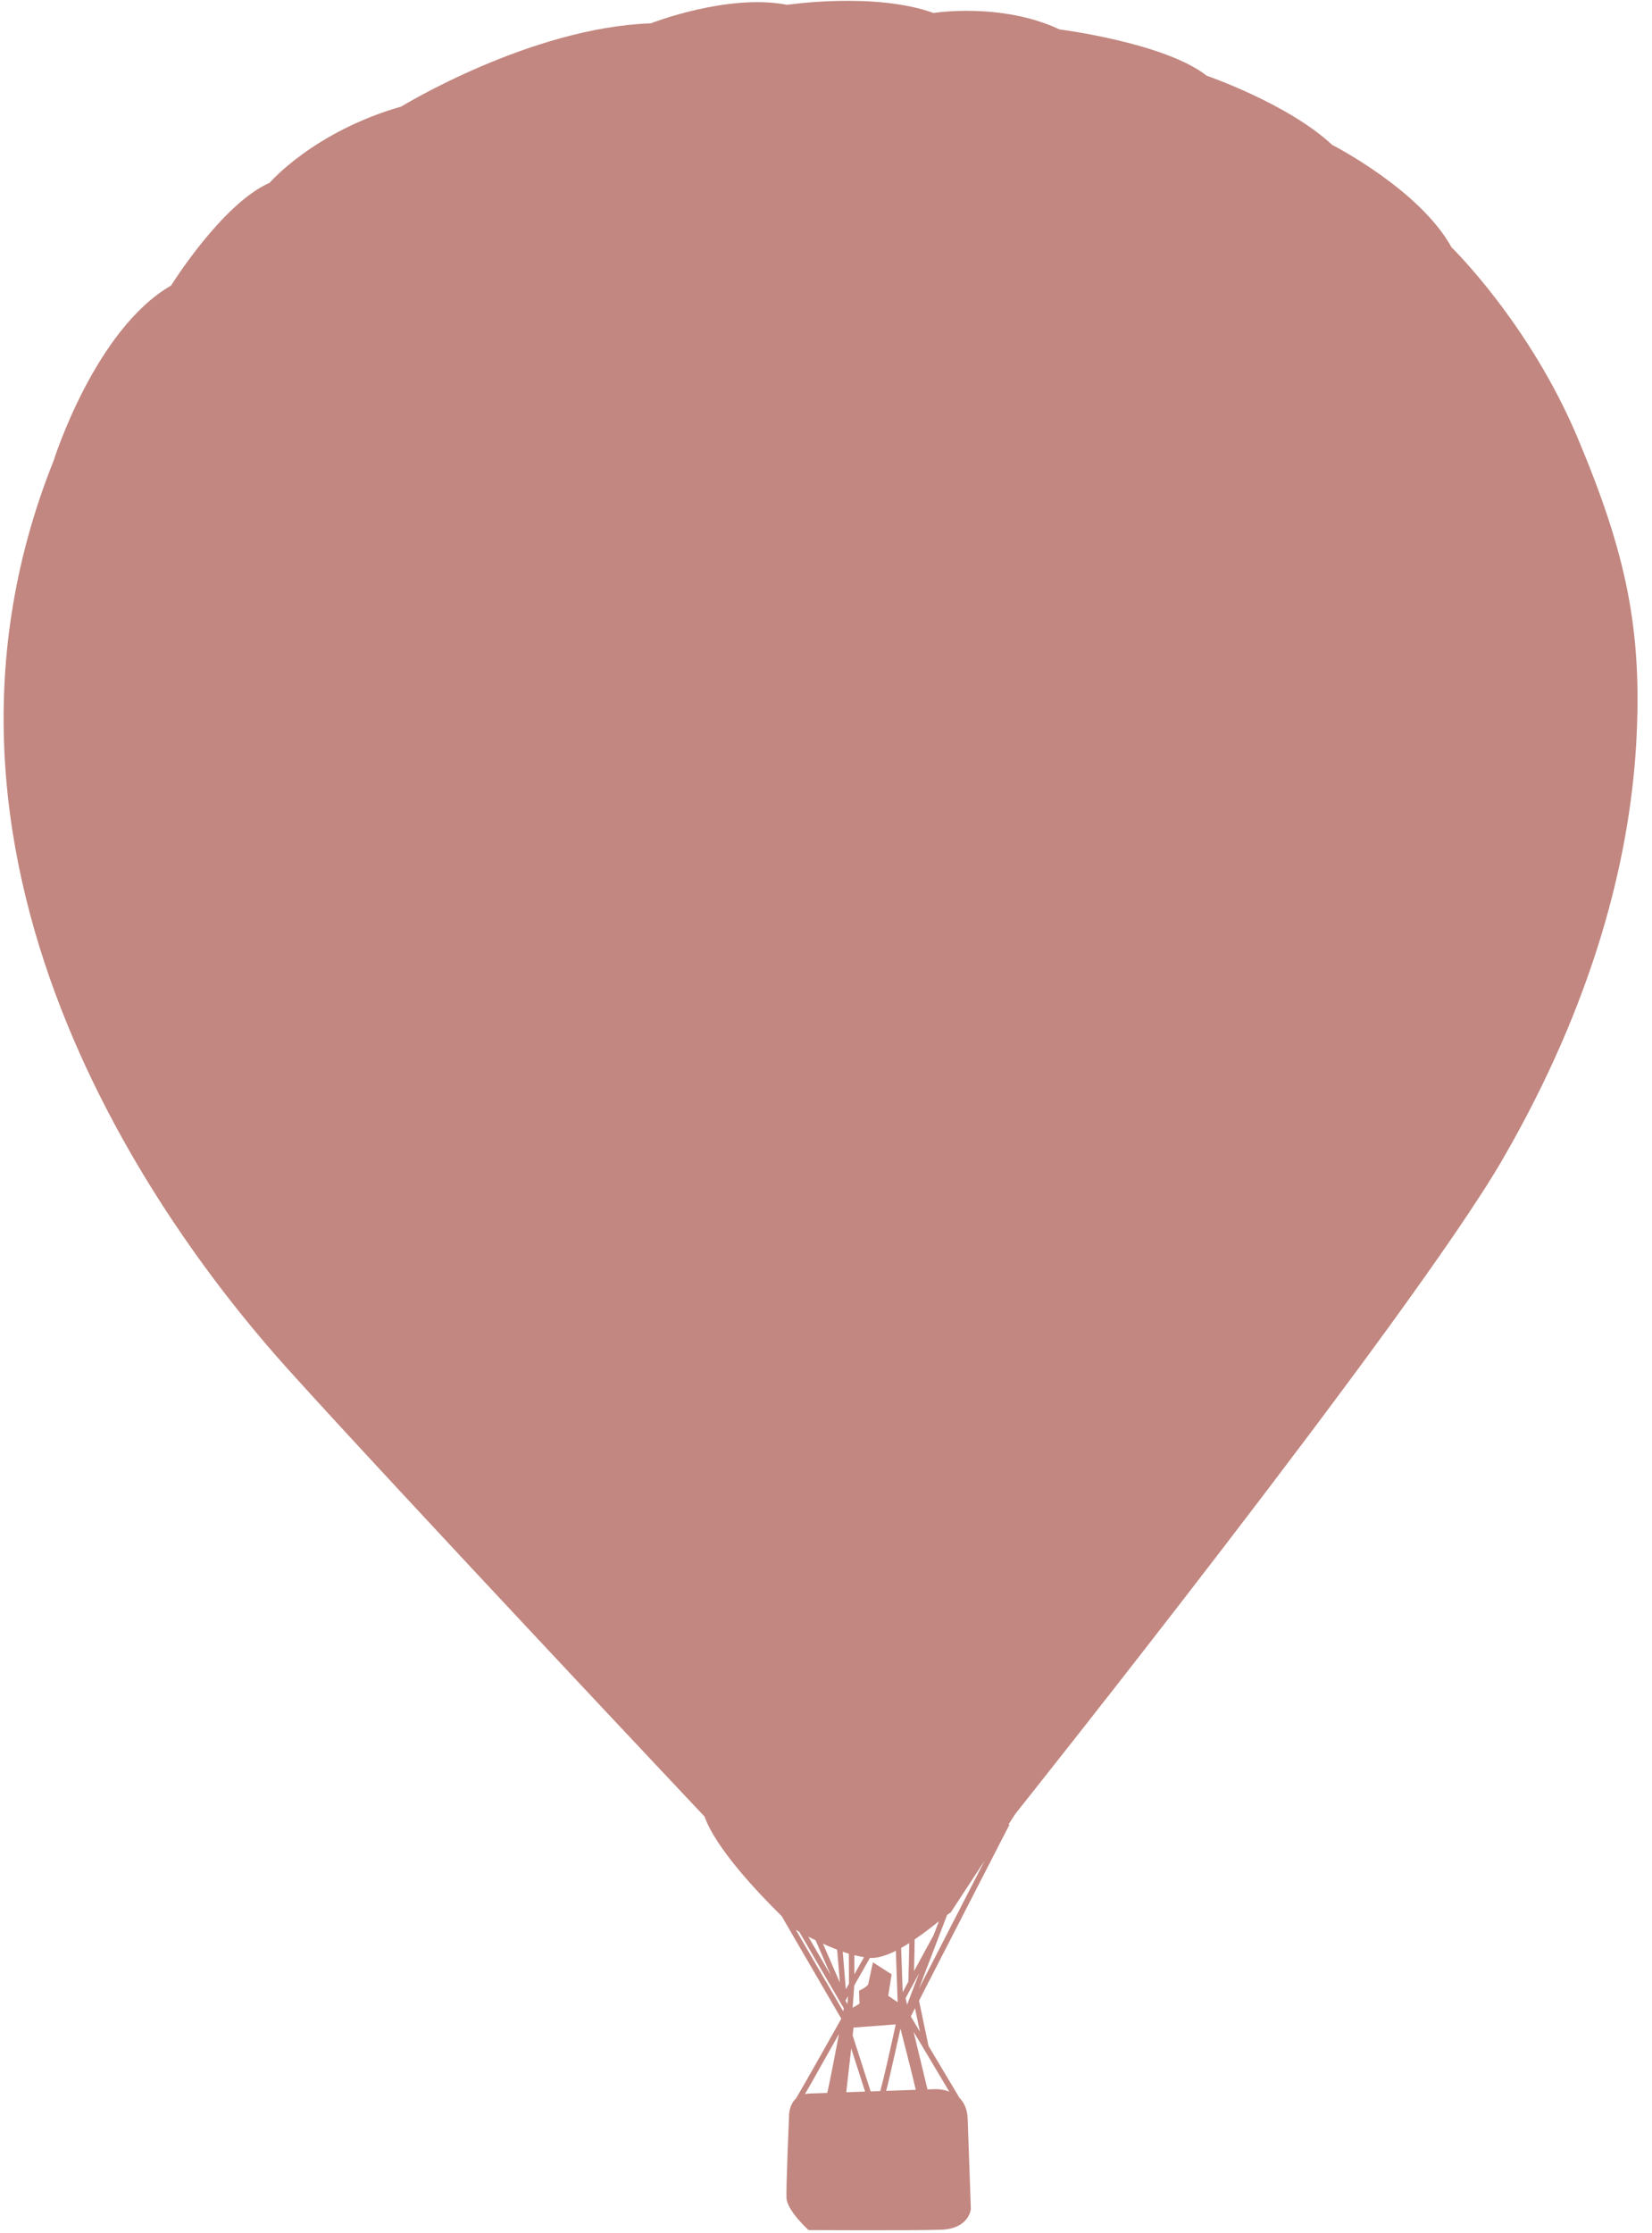<svg width="94" height="127" viewBox="0 0 94 127" fill="none" xmlns="http://www.w3.org/2000/svg">
<path d="M89.764 24.895C87.019 18.373 82.592 14.066 82.592 14.066C80.781 10.78 75.802 8.242 75.802 8.242C73.274 5.888 68.662 4.307 68.662 4.307C66.287 2.433 60.287 1.673 60.287 1.673C56.976 0.118 53.117 0.738 53.117 0.738C49.746 -0.473 44.791 0.275 44.791 0.275C41.402 -0.388 37.032 1.327 37.032 1.327C30.165 1.567 22.832 6.06 22.832 6.06C17.838 7.492 15.341 10.398 15.341 10.398C12.631 11.588 9.734 16.242 9.734 16.242C5.392 18.746 3.053 26.199 3.053 26.199C-6.366 49.737 10.072 70.874 16.371 77.864C22.678 84.853 40.088 103.325 40.088 103.325C40.739 105.152 43.174 107.706 44.472 108.981L47.871 114.824C46.953 116.463 45.798 118.506 45.295 119.358C44.875 119.741 44.897 120.369 44.897 120.369C44.897 120.369 44.727 124.28 44.752 125.007C44.778 125.742 46.008 126.848 46.008 126.848C46.008 126.848 51.955 126.883 53.55 126.827C55.145 126.772 55.242 125.655 55.242 125.655C55.242 125.655 55.126 122.346 55.063 120.534C55.043 119.961 54.849 119.581 54.597 119.33L52.833 116.374L52.292 113.798L57.438 103.787L57.392 103.762L57.786 103.156C57.786 103.156 80.305 74.913 85.496 65.95C90.687 56.988 92.714 48.899 93.099 42.34C93.474 35.782 92.51 31.425 89.764 24.895ZM45.478 109.879L48.013 114.235C48.005 114.28 47.989 114.344 47.983 114.407L45.275 109.752C45.294 109.769 45.313 109.786 45.313 109.786C45.313 109.786 45.368 109.82 45.478 109.879ZM51.364 113.319L51.276 110.799C51.427 110.713 51.586 110.618 51.736 110.523C51.73 111.116 51.708 112.041 51.686 112.715L51.364 113.319ZM48.22 113.986L48.105 113.792L48.14 113.737L48.167 113.736L48.165 113.691L48.25 113.536L48.22 113.986ZM48.128 113.154L47.954 111.014C48.073 111.055 48.192 111.095 48.301 111.128L48.306 112.833L48.128 113.154ZM47.79 112.771L46.828 110.559C47.085 110.676 47.36 110.792 47.634 110.899L47.79 112.771ZM47.27 112.349L45.993 110.158C46.122 110.225 46.26 110.292 46.407 110.359L47.27 112.349ZM48.518 115.78L48.565 115.329L50.968 115.147C50.673 116.522 50.258 118.341 50.09 118.939C49.91 118.946 49.72 118.952 49.54 118.959L48.518 115.78ZM49.225 118.97C48.855 118.982 48.495 118.995 48.152 119.007L48.435 116.519L49.225 118.97ZM50.879 116.99C51.012 116.402 51.145 115.814 51.238 115.389C51.468 116.287 51.948 118.156 52.108 118.869C51.631 118.886 51.045 118.906 50.423 118.928C50.511 118.61 50.645 118.031 50.879 116.99ZM51.615 114.029L51.529 113.655L52.301 112.227L51.615 114.029ZM53.119 110.079L52.008 112.12C52.024 111.536 52.042 110.772 52.044 110.314C52.573 109.955 53.056 109.579 53.425 109.279L53.119 110.079ZM50.975 110.962L51.073 113.751L51.077 113.886C50.8 113.698 50.541 113.518 50.541 113.518C50.541 113.527 50.733 112.3 50.733 112.3L49.672 111.618C49.672 111.618 49.438 112.668 49.408 112.84C49.377 113.002 48.88 113.235 48.88 113.235L48.906 113.971L48.517 114.2L48.608 112.931L49.5 111.364C49.564 111.371 49.636 111.368 49.69 111.366C50.077 111.344 50.523 111.185 50.975 110.962ZM49.165 111.322L48.613 112.302L48.611 111.207C48.802 111.254 48.984 111.301 49.165 111.322ZM45.801 119.116C46.039 118.704 46.388 118.099 46.88 117.211C47.178 116.68 47.484 116.139 47.739 115.69C47.51 116.884 47.22 118.42 47.071 119.045C46.629 119.06 46.278 119.072 46.07 119.08C45.98 119.083 45.89 119.095 45.801 119.116ZM53.199 118.831C53.199 118.831 53.046 118.836 52.775 118.846L51.984 115.569L52.54 116.492L52.55 116.528L52.559 116.528L54.016 118.973C53.595 118.808 53.199 118.831 53.199 118.831ZM52.345 115.565L51.827 114.695L52.064 114.228L52.345 115.565ZM52.287 113.116L53.891 108.921C53.996 108.846 54.058 108.799 54.085 108.798L56.029 105.83L52.287 113.116Z" fill="#C28780"/>
</svg>
